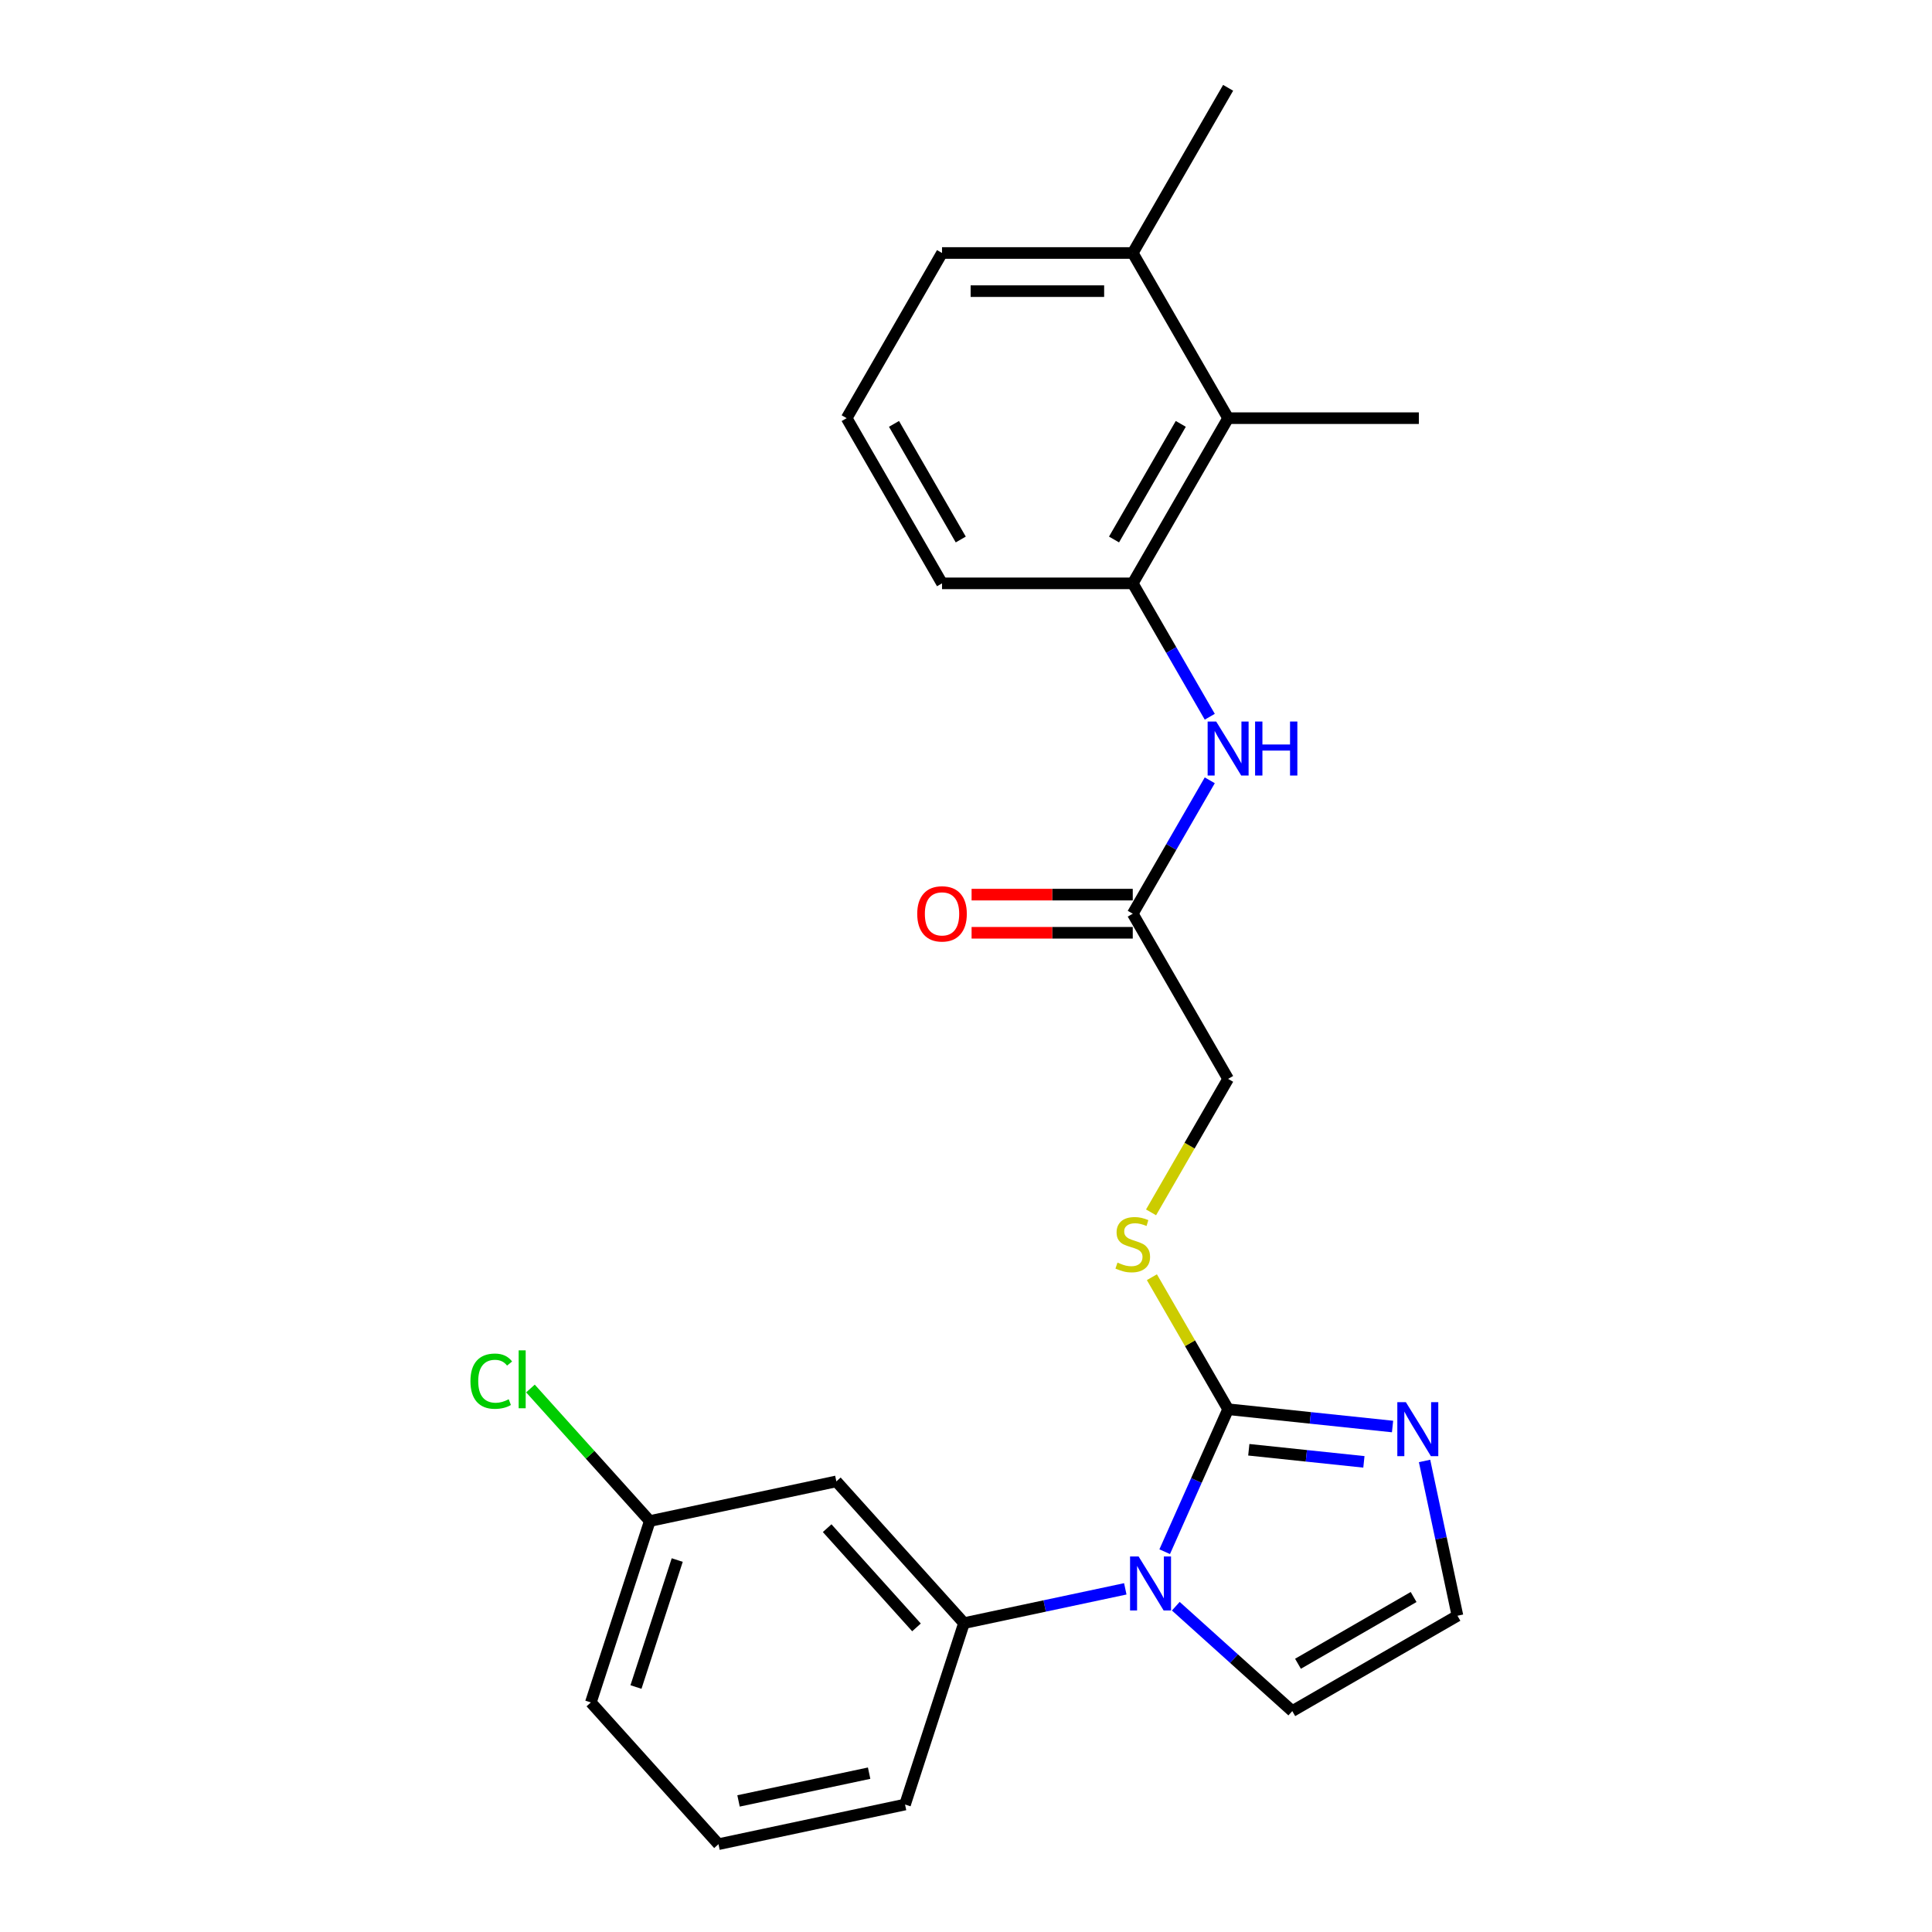 <?xml version='1.0' encoding='iso-8859-1'?>
<svg version='1.1' baseProfile='full'
              xmlns='http://www.w3.org/2000/svg'
                      xmlns:rdkit='http://www.rdkit.org/xml'
                      xmlns:xlink='http://www.w3.org/1999/xlink'
                  xml:space='preserve'
width='1000px' height='1000px' viewBox='0 0 1000 1000'>
<!-- END OF HEADER -->
<rect style='opacity:1.0;fill:#FFFFFF;stroke:none' width='1000' height='1000' x='0' y='0'> </rect>
<path class='bond-0' d='M 602.842,803.158 L 619.258,766.288' style='fill:none;fill-rule:evenodd;stroke:#0000FF;stroke-width:6px;stroke-linecap:butt;stroke-linejoin:miter;stroke-opacity:1' />
<path class='bond-0' d='M 619.258,766.288 L 635.673,729.418' style='fill:none;fill-rule:evenodd;stroke:#000000;stroke-width:6px;stroke-linecap:butt;stroke-linejoin:miter;stroke-opacity:1' />
<path class='bond-2' d='M 582.449,822.383 L 540.702,831.257' style='fill:none;fill-rule:evenodd;stroke:#0000FF;stroke-width:6px;stroke-linecap:butt;stroke-linejoin:miter;stroke-opacity:1' />
<path class='bond-2' d='M 540.702,831.257 L 498.955,840.13' style='fill:none;fill-rule:evenodd;stroke:#000000;stroke-width:6px;stroke-linecap:butt;stroke-linejoin:miter;stroke-opacity:1' />
<path class='bond-10' d='M 608.59,831.374 L 638.737,858.518' style='fill:none;fill-rule:evenodd;stroke:#0000FF;stroke-width:6px;stroke-linecap:butt;stroke-linejoin:miter;stroke-opacity:1' />
<path class='bond-10' d='M 638.737,858.518 L 668.884,885.663' style='fill:none;fill-rule:evenodd;stroke:#000000;stroke-width:6px;stroke-linecap:butt;stroke-linejoin:miter;stroke-opacity:1' />
<path class='bond-1' d='M 635.673,729.418 L 678.228,733.891' style='fill:none;fill-rule:evenodd;stroke:#000000;stroke-width:6px;stroke-linecap:butt;stroke-linejoin:miter;stroke-opacity:1' />
<path class='bond-1' d='M 678.228,733.891 L 720.783,738.364' style='fill:none;fill-rule:evenodd;stroke:#0000FF;stroke-width:6px;stroke-linecap:butt;stroke-linejoin:miter;stroke-opacity:1' />
<path class='bond-1' d='M 646.376,750.396 L 676.164,753.527' style='fill:none;fill-rule:evenodd;stroke:#000000;stroke-width:6px;stroke-linecap:butt;stroke-linejoin:miter;stroke-opacity:1' />
<path class='bond-1' d='M 676.164,753.527 L 705.953,756.658' style='fill:none;fill-rule:evenodd;stroke:#0000FF;stroke-width:6px;stroke-linecap:butt;stroke-linejoin:miter;stroke-opacity:1' />
<path class='bond-5' d='M 635.673,729.418 L 615.946,695.249' style='fill:none;fill-rule:evenodd;stroke:#000000;stroke-width:6px;stroke-linecap:butt;stroke-linejoin:miter;stroke-opacity:1' />
<path class='bond-5' d='M 615.946,695.249 L 596.218,661.08' style='fill:none;fill-rule:evenodd;stroke:#CCCC00;stroke-width:6px;stroke-linecap:butt;stroke-linejoin:miter;stroke-opacity:1' />
<path class='bond-24' d='M 737.35,756.184 L 745.865,796.243' style='fill:none;fill-rule:evenodd;stroke:#0000FF;stroke-width:6px;stroke-linecap:butt;stroke-linejoin:miter;stroke-opacity:1' />
<path class='bond-24' d='M 745.865,796.243 L 754.379,836.302' style='fill:none;fill-rule:evenodd;stroke:#000000;stroke-width:6px;stroke-linecap:butt;stroke-linejoin:miter;stroke-opacity:1' />
<path class='bond-9' d='M 498.955,840.13 L 432.897,766.766' style='fill:none;fill-rule:evenodd;stroke:#000000;stroke-width:6px;stroke-linecap:butt;stroke-linejoin:miter;stroke-opacity:1' />
<path class='bond-9' d='M 474.373,842.337 L 428.133,790.982' style='fill:none;fill-rule:evenodd;stroke:#000000;stroke-width:6px;stroke-linecap:butt;stroke-linejoin:miter;stroke-opacity:1' />
<path class='bond-16' d='M 498.955,840.13 L 468.448,934.02' style='fill:none;fill-rule:evenodd;stroke:#000000;stroke-width:6px;stroke-linecap:butt;stroke-linejoin:miter;stroke-opacity:1' />
<path class='bond-3' d='M 586.312,301.941 L 606.245,336.465' style='fill:none;fill-rule:evenodd;stroke:#000000;stroke-width:6px;stroke-linecap:butt;stroke-linejoin:miter;stroke-opacity:1' />
<path class='bond-3' d='M 606.245,336.465 L 626.177,370.989' style='fill:none;fill-rule:evenodd;stroke:#0000FF;stroke-width:6px;stroke-linecap:butt;stroke-linejoin:miter;stroke-opacity:1' />
<path class='bond-6' d='M 586.312,301.941 L 635.673,216.445' style='fill:none;fill-rule:evenodd;stroke:#000000;stroke-width:6px;stroke-linecap:butt;stroke-linejoin:miter;stroke-opacity:1' />
<path class='bond-6' d='M 576.617,279.244 L 611.17,219.398' style='fill:none;fill-rule:evenodd;stroke:#000000;stroke-width:6px;stroke-linecap:butt;stroke-linejoin:miter;stroke-opacity:1' />
<path class='bond-17' d='M 586.312,301.941 L 487.591,301.941' style='fill:none;fill-rule:evenodd;stroke:#000000;stroke-width:6px;stroke-linecap:butt;stroke-linejoin:miter;stroke-opacity:1' />
<path class='bond-4' d='M 626.177,403.883 L 606.245,438.408' style='fill:none;fill-rule:evenodd;stroke:#0000FF;stroke-width:6px;stroke-linecap:butt;stroke-linejoin:miter;stroke-opacity:1' />
<path class='bond-4' d='M 606.245,438.408 L 586.312,472.932' style='fill:none;fill-rule:evenodd;stroke:#000000;stroke-width:6px;stroke-linecap:butt;stroke-linejoin:miter;stroke-opacity:1' />
<path class='bond-13' d='M 595.785,627.515 L 615.729,592.971' style='fill:none;fill-rule:evenodd;stroke:#CCCC00;stroke-width:6px;stroke-linecap:butt;stroke-linejoin:miter;stroke-opacity:1' />
<path class='bond-13' d='M 615.729,592.971 L 635.673,558.427' style='fill:none;fill-rule:evenodd;stroke:#000000;stroke-width:6px;stroke-linecap:butt;stroke-linejoin:miter;stroke-opacity:1' />
<path class='bond-12' d='M 635.673,216.445 L 586.312,130.95' style='fill:none;fill-rule:evenodd;stroke:#000000;stroke-width:6px;stroke-linecap:butt;stroke-linejoin:miter;stroke-opacity:1' />
<path class='bond-20' d='M 635.673,216.445 L 734.395,216.445' style='fill:none;fill-rule:evenodd;stroke:#000000;stroke-width:6px;stroke-linecap:butt;stroke-linejoin:miter;stroke-opacity:1' />
<path class='bond-7' d='M 586.312,472.932 L 635.673,558.427' style='fill:none;fill-rule:evenodd;stroke:#000000;stroke-width:6px;stroke-linecap:butt;stroke-linejoin:miter;stroke-opacity:1' />
<path class='bond-11' d='M 586.312,463.06 L 544.602,463.06' style='fill:none;fill-rule:evenodd;stroke:#000000;stroke-width:6px;stroke-linecap:butt;stroke-linejoin:miter;stroke-opacity:1' />
<path class='bond-11' d='M 544.602,463.06 L 502.892,463.06' style='fill:none;fill-rule:evenodd;stroke:#FF0000;stroke-width:6px;stroke-linecap:butt;stroke-linejoin:miter;stroke-opacity:1' />
<path class='bond-11' d='M 586.312,482.804 L 544.602,482.804' style='fill:none;fill-rule:evenodd;stroke:#000000;stroke-width:6px;stroke-linecap:butt;stroke-linejoin:miter;stroke-opacity:1' />
<path class='bond-11' d='M 544.602,482.804 L 502.892,482.804' style='fill:none;fill-rule:evenodd;stroke:#FF0000;stroke-width:6px;stroke-linecap:butt;stroke-linejoin:miter;stroke-opacity:1' />
<path class='bond-8' d='M 754.379,836.302 L 668.884,885.663' style='fill:none;fill-rule:evenodd;stroke:#000000;stroke-width:6px;stroke-linecap:butt;stroke-linejoin:miter;stroke-opacity:1' />
<path class='bond-8' d='M 731.683,826.607 L 671.836,861.159' style='fill:none;fill-rule:evenodd;stroke:#000000;stroke-width:6px;stroke-linecap:butt;stroke-linejoin:miter;stroke-opacity:1' />
<path class='bond-14' d='M 432.897,766.766 L 336.333,787.291' style='fill:none;fill-rule:evenodd;stroke:#000000;stroke-width:6px;stroke-linecap:butt;stroke-linejoin:miter;stroke-opacity:1' />
<path class='bond-22' d='M 586.312,130.95 L 635.673,45.455' style='fill:none;fill-rule:evenodd;stroke:#000000;stroke-width:6px;stroke-linecap:butt;stroke-linejoin:miter;stroke-opacity:1' />
<path class='bond-26' d='M 586.312,130.95 L 487.591,130.95' style='fill:none;fill-rule:evenodd;stroke:#000000;stroke-width:6px;stroke-linecap:butt;stroke-linejoin:miter;stroke-opacity:1' />
<path class='bond-26' d='M 571.504,150.694 L 502.399,150.694' style='fill:none;fill-rule:evenodd;stroke:#000000;stroke-width:6px;stroke-linecap:butt;stroke-linejoin:miter;stroke-opacity:1' />
<path class='bond-15' d='M 336.333,787.291 L 305.446,752.988' style='fill:none;fill-rule:evenodd;stroke:#000000;stroke-width:6px;stroke-linecap:butt;stroke-linejoin:miter;stroke-opacity:1' />
<path class='bond-15' d='M 305.446,752.988 L 274.56,718.685' style='fill:none;fill-rule:evenodd;stroke:#00CC00;stroke-width:6px;stroke-linecap:butt;stroke-linejoin:miter;stroke-opacity:1' />
<path class='bond-25' d='M 336.333,787.291 L 305.826,881.181' style='fill:none;fill-rule:evenodd;stroke:#000000;stroke-width:6px;stroke-linecap:butt;stroke-linejoin:miter;stroke-opacity:1' />
<path class='bond-25' d='M 350.535,807.476 L 329.18,873.199' style='fill:none;fill-rule:evenodd;stroke:#000000;stroke-width:6px;stroke-linecap:butt;stroke-linejoin:miter;stroke-opacity:1' />
<path class='bond-19' d='M 468.448,934.02 L 371.884,954.545' style='fill:none;fill-rule:evenodd;stroke:#000000;stroke-width:6px;stroke-linecap:butt;stroke-linejoin:miter;stroke-opacity:1' />
<path class='bond-19' d='M 449.859,917.786 L 382.264,932.154' style='fill:none;fill-rule:evenodd;stroke:#000000;stroke-width:6px;stroke-linecap:butt;stroke-linejoin:miter;stroke-opacity:1' />
<path class='bond-18' d='M 487.591,301.941 L 438.23,216.445' style='fill:none;fill-rule:evenodd;stroke:#000000;stroke-width:6px;stroke-linecap:butt;stroke-linejoin:miter;stroke-opacity:1' />
<path class='bond-18' d='M 497.286,279.244 L 462.733,219.398' style='fill:none;fill-rule:evenodd;stroke:#000000;stroke-width:6px;stroke-linecap:butt;stroke-linejoin:miter;stroke-opacity:1' />
<path class='bond-21' d='M 438.23,216.445 L 487.591,130.95' style='fill:none;fill-rule:evenodd;stroke:#000000;stroke-width:6px;stroke-linecap:butt;stroke-linejoin:miter;stroke-opacity:1' />
<path class='bond-23' d='M 371.884,954.545 L 305.826,881.181' style='fill:none;fill-rule:evenodd;stroke:#000000;stroke-width:6px;stroke-linecap:butt;stroke-linejoin:miter;stroke-opacity:1' />
<path  class='atom-0' d='M 589.339 805.626
L 598.501 820.434
Q 599.409 821.895, 600.87 824.541
Q 602.331 827.187, 602.41 827.345
L 602.41 805.626
L 606.122 805.626
L 606.122 833.584
L 602.292 833.584
L 592.459 817.393
Q 591.314 815.498, 590.09 813.326
Q 588.905 811.154, 588.55 810.483
L 588.55 833.584
L 584.917 833.584
L 584.917 805.626
L 589.339 805.626
' fill='#0000FF'/>
<path  class='atom-2' d='M 727.674 725.758
L 736.835 740.567
Q 737.743 742.028, 739.205 744.673
Q 740.666 747.319, 740.745 747.477
L 740.745 725.758
L 744.457 725.758
L 744.457 753.716
L 740.626 753.716
L 730.793 737.526
Q 729.648 735.631, 728.424 733.459
Q 727.24 731.287, 726.884 730.615
L 726.884 753.716
L 723.251 753.716
L 723.251 725.758
L 727.674 725.758
' fill='#0000FF'/>
<path  class='atom-5' d='M 629.493 373.457
L 638.654 388.266
Q 639.563 389.727, 641.024 392.372
Q 642.485 395.018, 642.564 395.176
L 642.564 373.457
L 646.276 373.457
L 646.276 401.415
L 642.445 401.415
L 632.613 385.225
Q 631.467 383.33, 630.243 381.158
Q 629.059 378.986, 628.703 378.314
L 628.703 401.415
L 625.07 401.415
L 625.07 373.457
L 629.493 373.457
' fill='#0000FF'/>
<path  class='atom-5' d='M 649.632 373.457
L 653.423 373.457
L 653.423 385.343
L 667.718 385.343
L 667.718 373.457
L 671.509 373.457
L 671.509 401.415
L 667.718 401.415
L 667.718 388.503
L 653.423 388.503
L 653.423 401.415
L 649.632 401.415
L 649.632 373.457
' fill='#0000FF'/>
<path  class='atom-6' d='M 578.414 653.518
Q 578.73 653.637, 580.034 654.19
Q 581.337 654.743, 582.758 655.098
Q 584.219 655.414, 585.641 655.414
Q 588.287 655.414, 589.827 654.15
Q 591.367 652.847, 591.367 650.596
Q 591.367 649.056, 590.577 648.108
Q 589.827 647.161, 588.642 646.647
Q 587.457 646.134, 585.483 645.542
Q 582.995 644.791, 581.495 644.081
Q 580.034 643.37, 578.967 641.869
Q 577.941 640.369, 577.941 637.841
Q 577.941 634.327, 580.31 632.155
Q 582.719 629.983, 587.457 629.983
Q 590.695 629.983, 594.368 631.523
L 593.46 634.564
Q 590.103 633.182, 587.576 633.182
Q 584.851 633.182, 583.351 634.327
Q 581.85 635.433, 581.889 637.368
Q 581.889 638.868, 582.64 639.776
Q 583.43 640.685, 584.535 641.198
Q 585.68 641.711, 587.576 642.304
Q 590.103 643.093, 591.604 643.883
Q 593.104 644.673, 594.17 646.292
Q 595.276 647.872, 595.276 650.596
Q 595.276 654.466, 592.67 656.559
Q 590.103 658.612, 585.799 658.612
Q 583.311 658.612, 581.416 658.06
Q 579.56 657.546, 577.348 656.638
L 578.414 653.518
' fill='#CCCC00'/>
<path  class='atom-12' d='M 474.757 473.011
Q 474.757 466.298, 478.074 462.546
Q 481.391 458.795, 487.591 458.795
Q 493.79 458.795, 497.107 462.546
Q 500.424 466.298, 500.424 473.011
Q 500.424 479.803, 497.068 483.673
Q 493.711 487.503, 487.591 487.503
Q 481.43 487.503, 478.074 483.673
Q 474.757 479.842, 474.757 473.011
M 487.591 484.344
Q 491.855 484.344, 494.146 481.501
Q 496.476 478.618, 496.476 473.011
Q 496.476 467.522, 494.146 464.758
Q 491.855 461.954, 487.591 461.954
Q 483.326 461.954, 480.996 464.718
Q 478.706 467.482, 478.706 473.011
Q 478.706 478.658, 480.996 481.501
Q 483.326 484.344, 487.591 484.344
' fill='#FF0000'/>
<path  class='atom-16' d='M 243.502 714.894
Q 243.502 707.944, 246.74 704.311
Q 250.018 700.639, 256.217 700.639
Q 261.983 700.639, 265.063 704.706
L 262.457 706.838
Q 260.206 703.877, 256.217 703.877
Q 251.992 703.877, 249.741 706.72
Q 247.53 709.524, 247.53 714.894
Q 247.53 720.423, 249.82 723.266
Q 252.15 726.109, 256.652 726.109
Q 259.732 726.109, 263.325 724.253
L 264.431 727.215
Q 262.97 728.162, 260.759 728.715
Q 258.547 729.268, 256.099 729.268
Q 250.018 729.268, 246.74 725.556
Q 243.502 721.844, 243.502 714.894
' fill='#00CC00'/>
<path  class='atom-16' d='M 268.459 698.941
L 272.092 698.941
L 272.092 728.913
L 268.459 728.913
L 268.459 698.941
' fill='#00CC00'/>
</svg>
